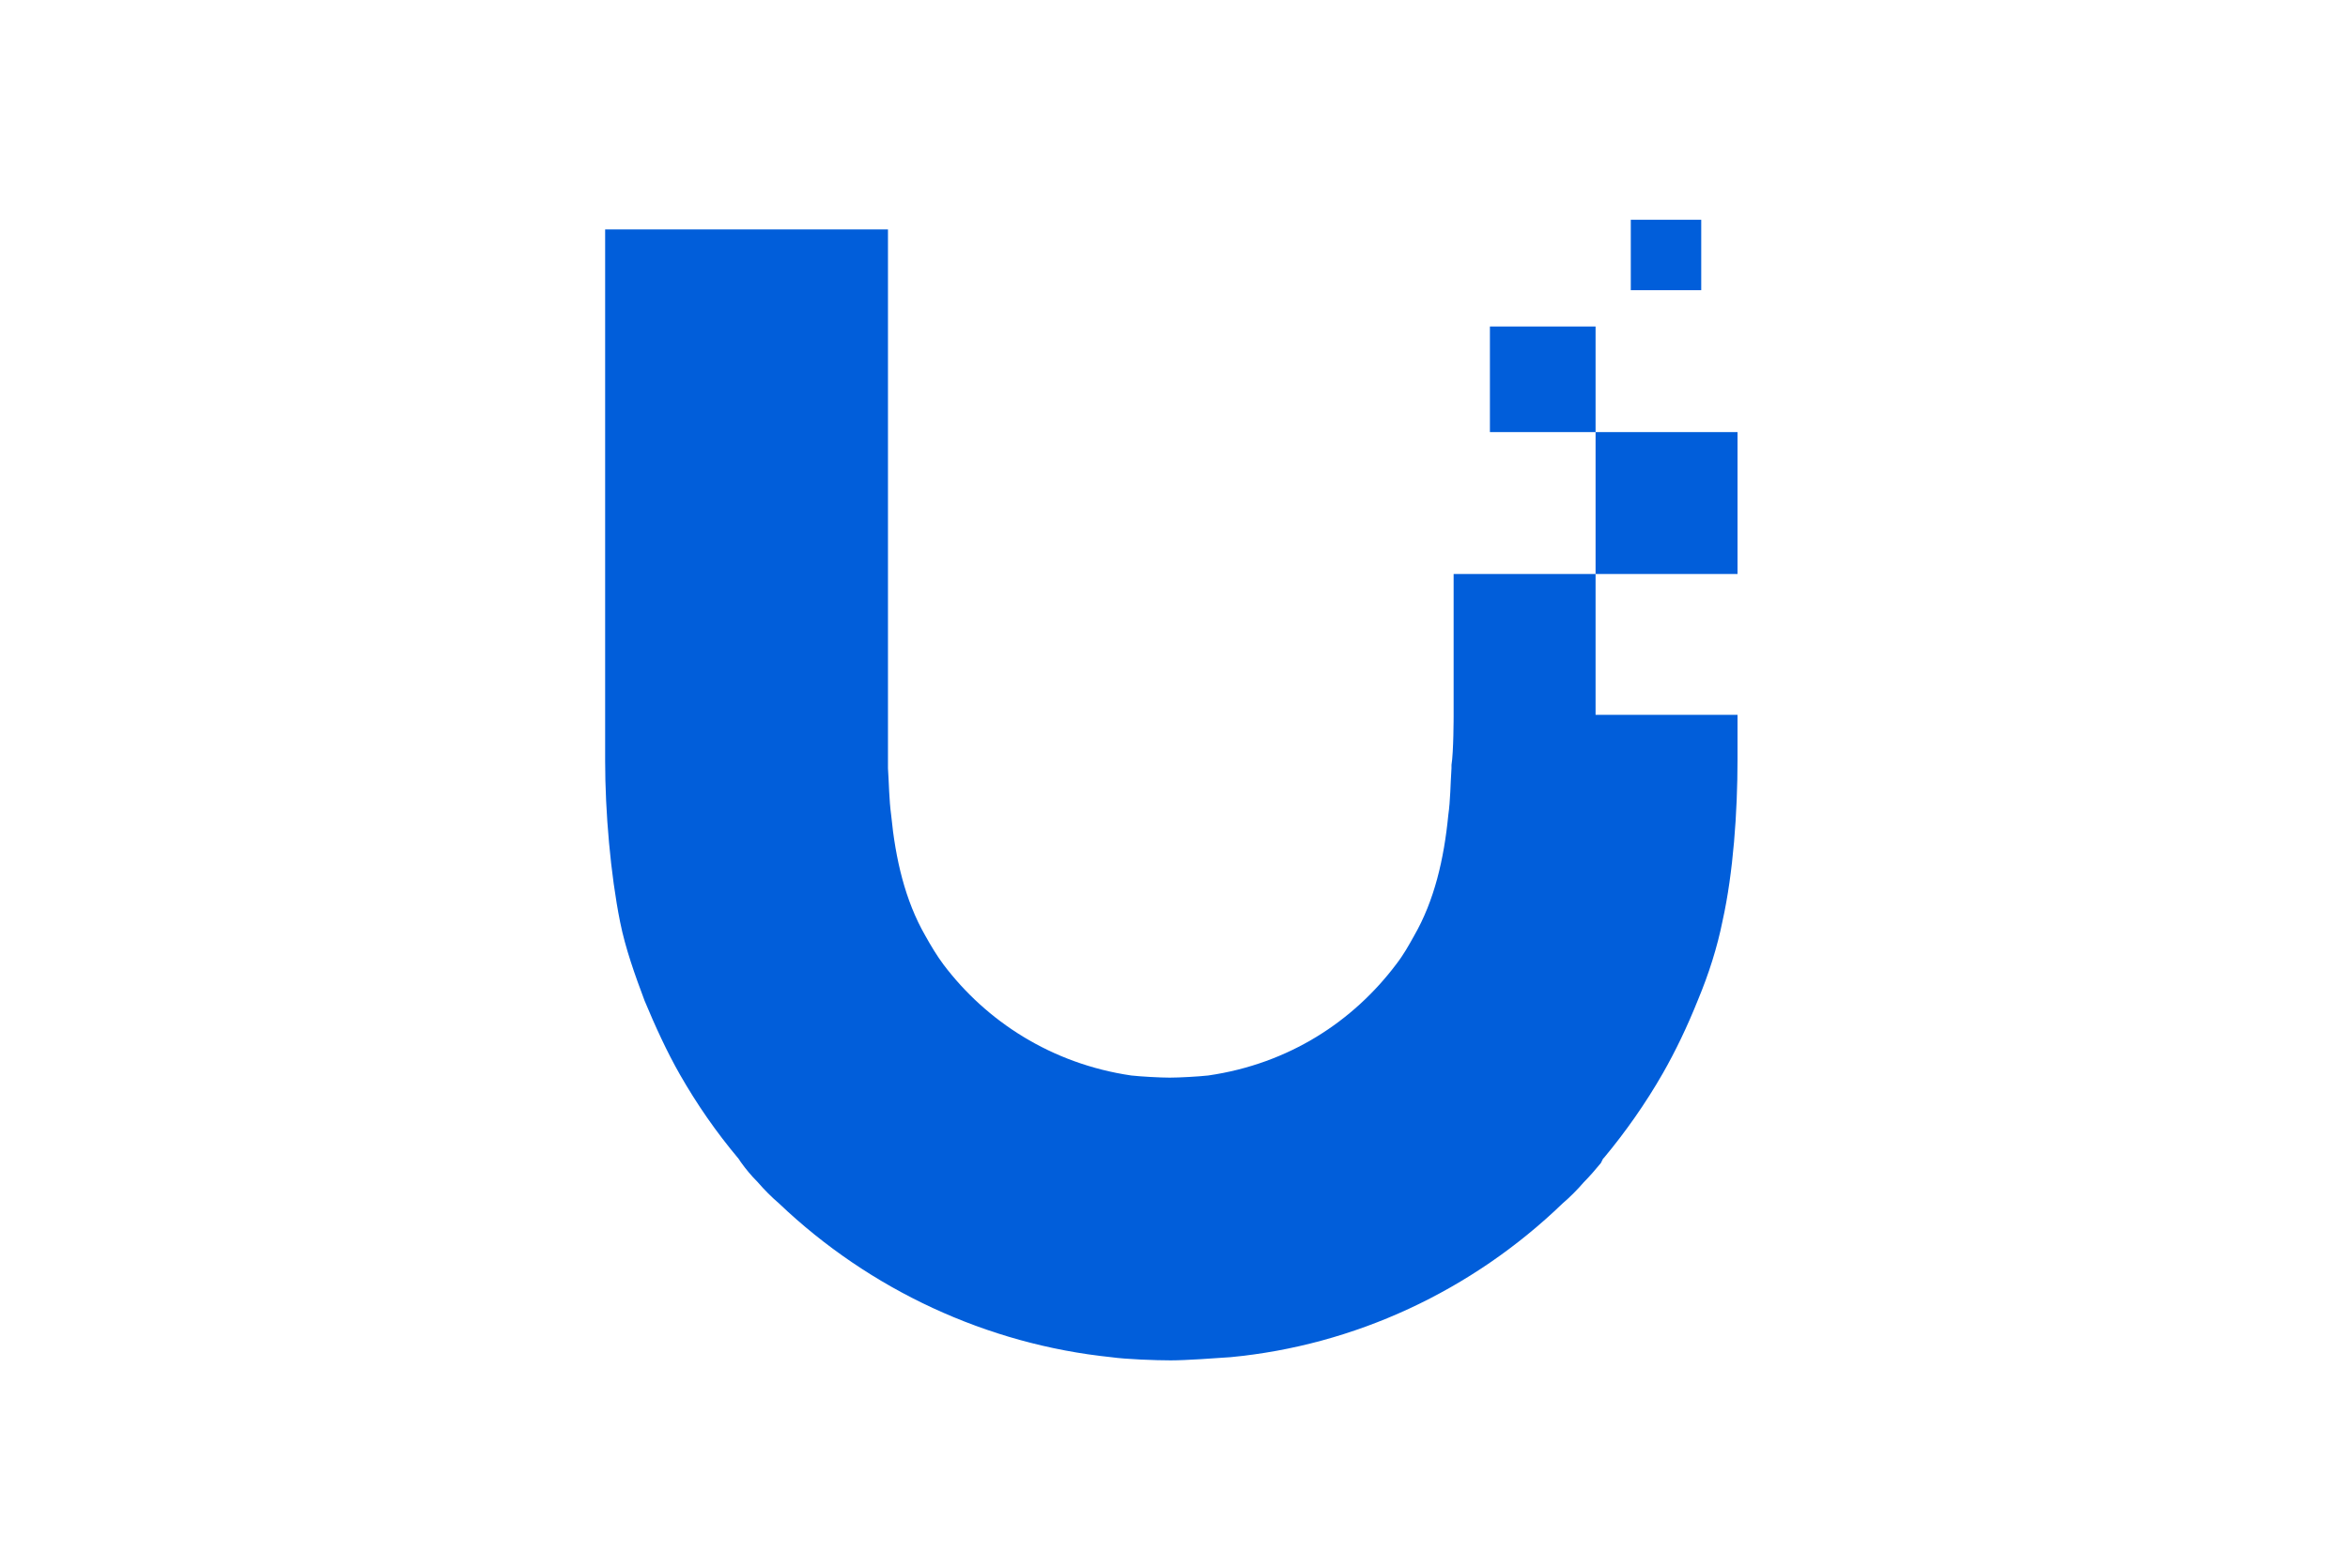 <?xml version="1.0" encoding="utf-8"?>
<!-- Generator: Adobe Illustrator 27.0.1, SVG Export Plug-In . SVG Version: 6.00 Build 0)  -->
<svg version="1.1" id="Layer_1" xmlns="http://www.w3.org/2000/svg" xmlns:xlink="http://www.w3.org/1999/xlink" x="0px" y="0px"
	 viewBox="0 0 220 147" style="enable-background:new 0 0 220 147;" xml:space="preserve">
<style type="text/css">
	.st0{fill:#015EDA;}
</style>
<g>
	<g>
		<path class="st0" d="M159.4,20.6h-6.6v6.6h6.6V20.6z M136.2,67.1V53.8l0,0h13.3V67h13.3v4.2c0,4.9-0.4,10.6-1.4,15.1
			c-0.5,2.5-1.3,5-2.3,7.4c-1,2.5-2.1,4.8-3.3,6.9c-1.6,2.8-3.5,5.5-5.5,7.9l-0.1,0.1L150,109c-0.5,0.6-1,1.2-1.6,1.8
			c-0.6,0.7-1.3,1.4-2,2c-8.5,8.2-19.5,13.3-31.1,14.4c-1.4,0.1-4.2,0.3-5.6,0.3c-1.4,0-4.2-0.1-5.6-0.3
			c-11.6-1.2-22.6-6.3-31.1-14.4c-0.7-0.6-1.4-1.3-2-2c-0.6-0.6-1.1-1.2-1.6-1.9l0,0l-0.2-0.3c-2.1-2.5-3.9-5.1-5.5-7.9
			c-1.2-2.1-2.3-4.5-3.3-6.9c-0.9-2.4-1.8-4.9-2.3-7.4c-0.9-4.5-1.4-10.3-1.4-15.1V21.5h26.5v45.6c0,0,0,3.5,0,4.6l0,0.3v0
			c0.1,1.5,0.1,2.9,0.3,4.4c0.4,4.1,1.3,8,3.2,11.3c0.5,0.9,1.1,1.9,1.7,2.7c4,5.3,10.1,9.3,17.6,10.4c0.9,0.1,2.7,0.2,3.6,0.2
			s2.7-0.1,3.6-0.2c7.6-1.1,13.6-5.1,17.6-10.4c0.7-0.9,1.2-1.8,1.7-2.7c1.9-3.3,2.8-7.2,3.2-11.3c0.2-1.4,0.2-2.9,0.3-4.4l0-0.3
			C136.2,70.5,136.2,67.1,136.2,67.1L136.2,67.1z M139.6,30.6h9.9v9.9h13.3v13.3h-13.3V40.5h-9.9V30.6L139.6,30.6z"/>
	</g>
</g>
</svg>
